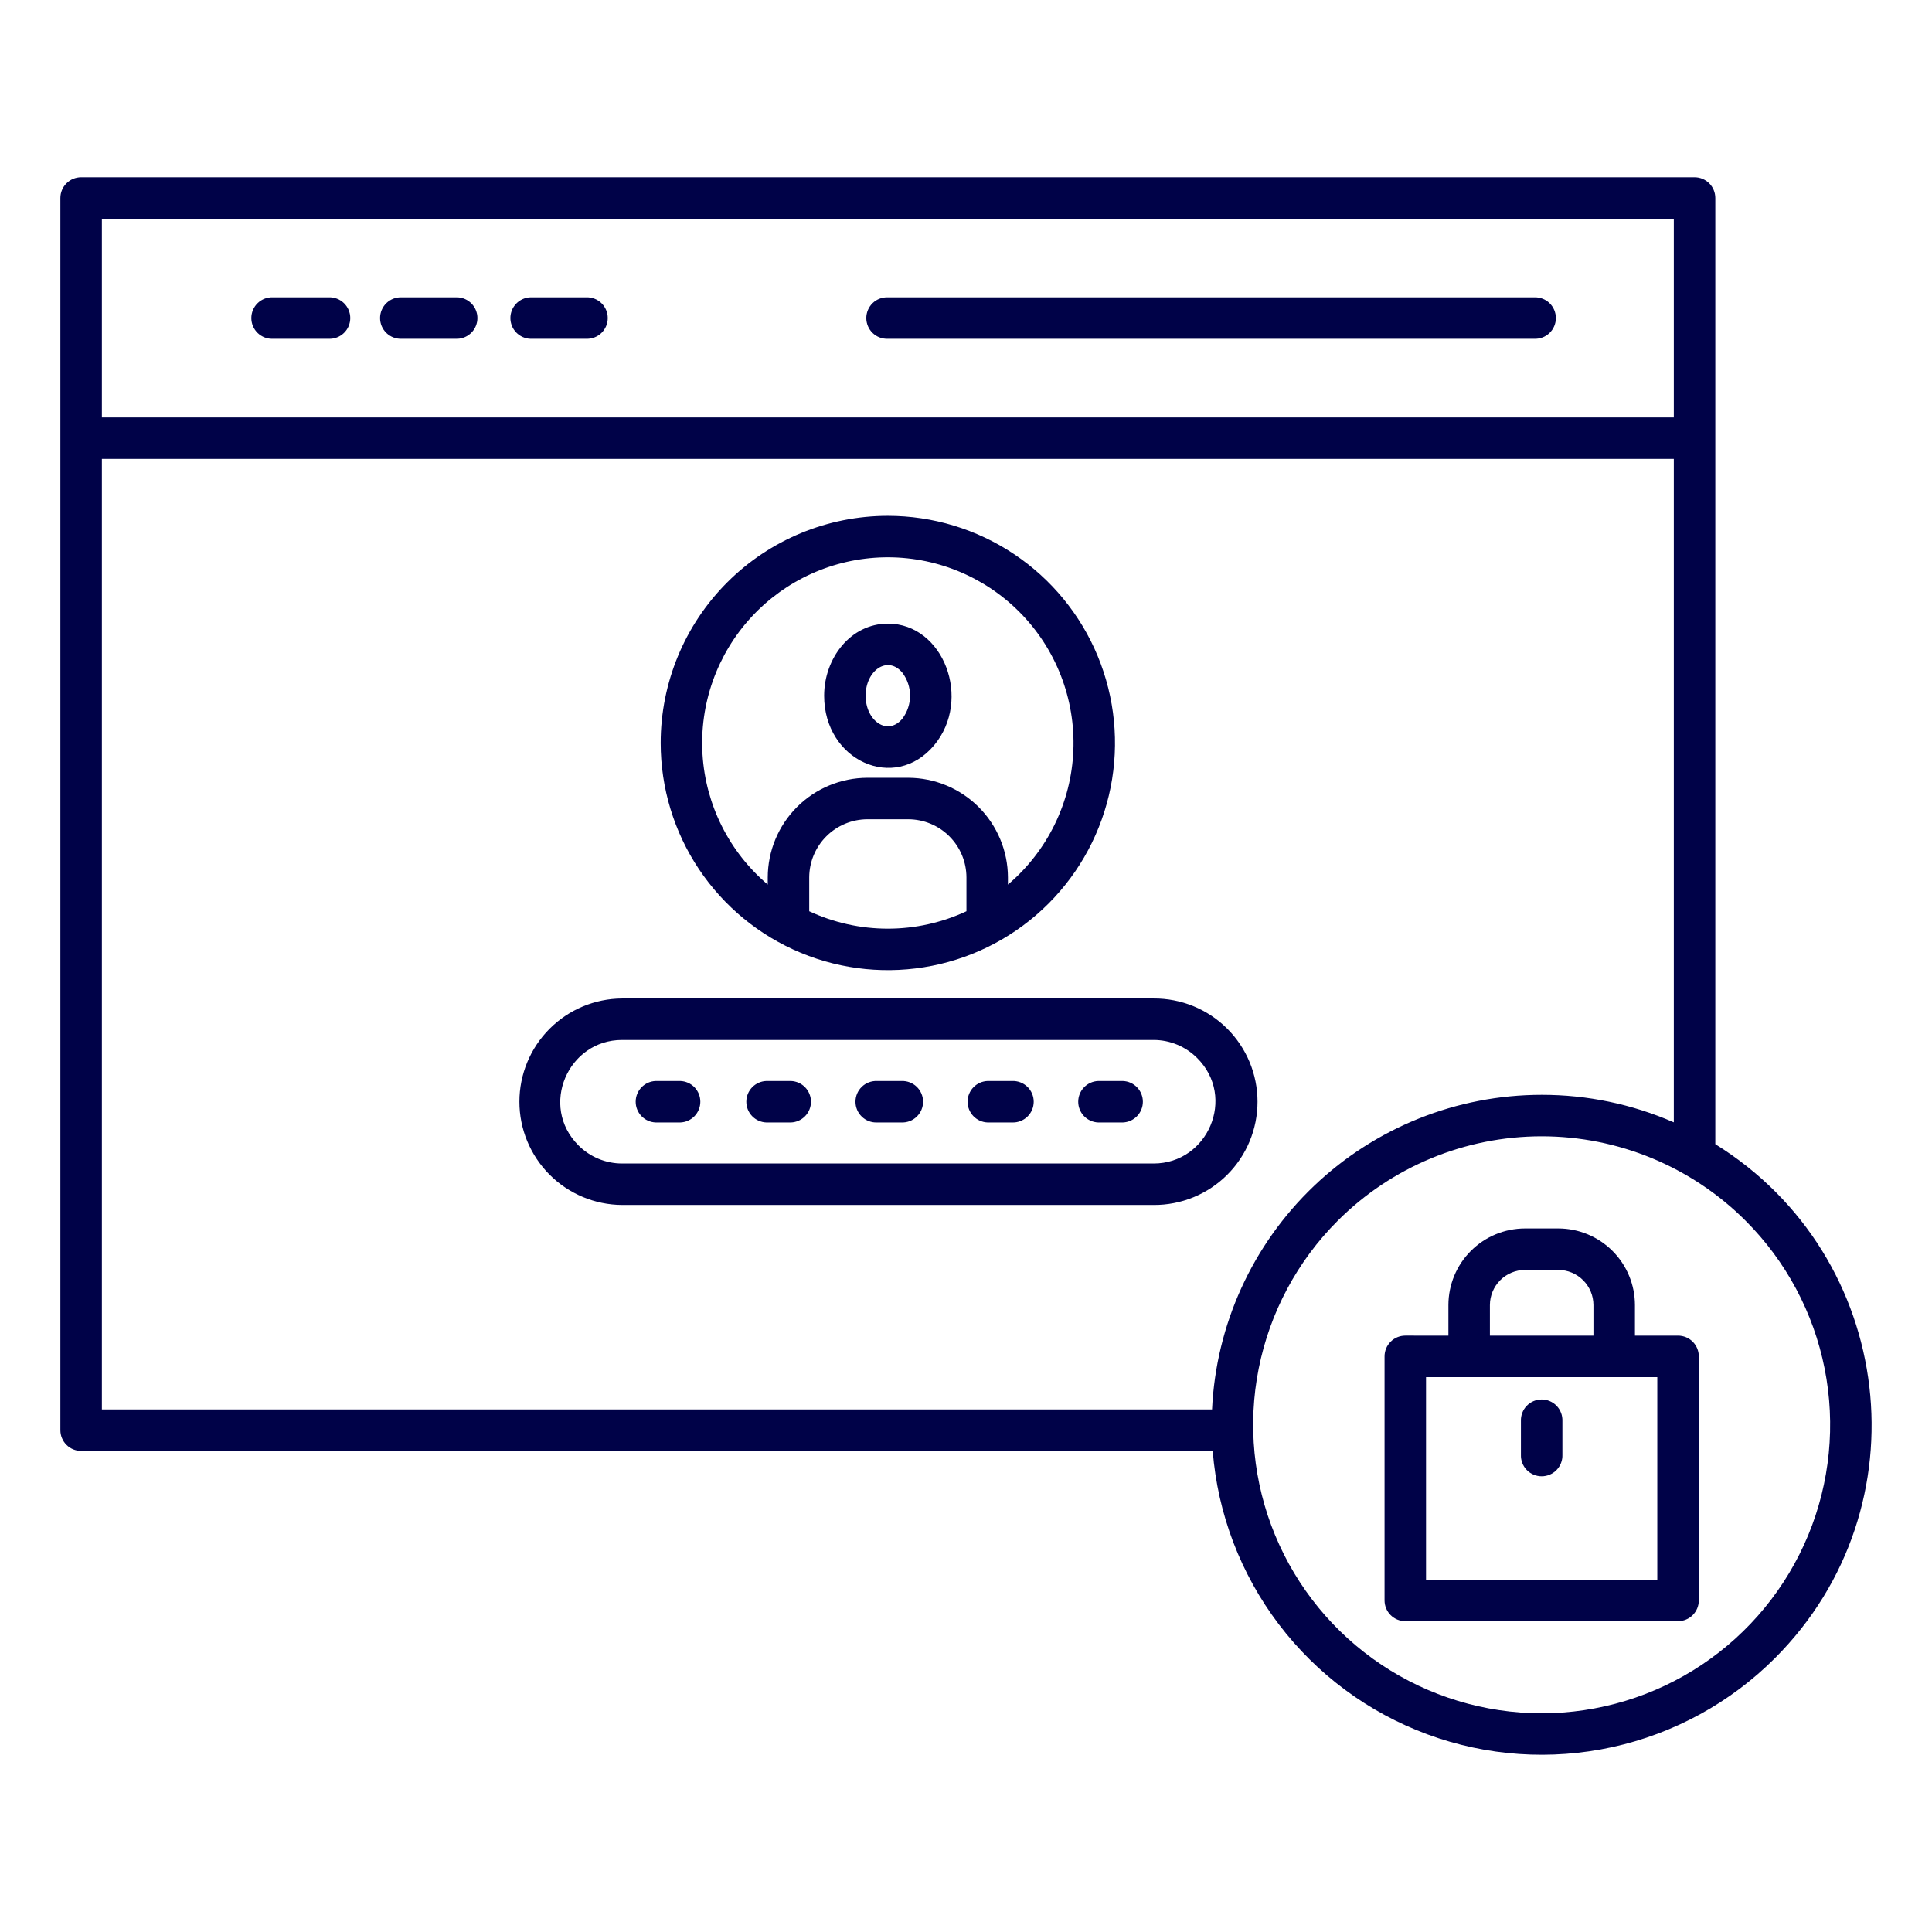 <svg width="512" height="512" viewBox="0 0 512 512" fill="none" xmlns="http://www.w3.org/2000/svg">
<path fill-rule="evenodd" clip-rule="evenodd" d="M439.2 364.951H377.912V418.625H439.2V364.951ZM422.278 353.958V345.828C422.267 343.37 421.286 341.016 419.549 339.278C417.811 337.539 415.458 336.557 413 336.545H404.122C401.663 336.556 399.309 337.538 397.57 339.276C395.832 341.015 394.85 343.369 394.839 345.828V353.958H422.278ZM383.842 353.958V345.828C383.854 340.454 385.994 335.304 389.794 331.505C393.593 327.705 398.743 325.565 404.117 325.552H413C418.374 325.565 423.524 327.705 427.323 331.505C431.123 335.304 433.263 340.454 433.275 345.828V353.958H444.7C446.159 353.958 447.558 354.538 448.589 355.569C449.621 356.6 450.2 357.999 450.2 359.458V424.124C450.2 425.583 449.621 426.982 448.589 428.013C447.558 429.045 446.159 429.624 444.7 429.624H372.42C370.961 429.624 369.562 429.045 368.531 428.013C367.499 426.982 366.92 425.583 366.92 424.124V359.455C366.92 357.996 367.499 356.597 368.531 355.566C369.562 354.535 370.961 353.955 372.42 353.955L383.842 353.958ZM403.06 376.588C403.032 375.849 403.153 375.111 403.417 374.42C403.68 373.728 404.08 373.097 404.593 372.564C405.107 372.031 405.722 371.607 406.403 371.317C407.084 371.028 407.816 370.878 408.556 370.878C409.296 370.878 410.028 371.028 410.709 371.317C411.39 371.607 412.005 372.031 412.519 372.564C413.032 373.097 413.432 373.728 413.695 374.42C413.959 375.111 414.08 375.849 414.052 376.588V385.521C414.08 386.26 413.959 386.998 413.695 387.689C413.432 388.381 413.032 389.012 412.519 389.545C412.005 390.078 411.39 390.502 410.709 390.792C410.028 391.082 409.296 391.231 408.556 391.231C407.816 391.231 407.084 391.082 406.403 390.792C405.722 390.502 405.107 390.078 404.593 389.545C404.08 389.012 403.68 388.381 403.417 387.689C403.153 386.998 403.032 386.26 403.06 385.521V376.588ZM239.129 178.265C235.213 173.585 229.398 177.673 229.398 184.365C229.398 191.057 235.213 195.148 239.129 190.465C240.458 188.708 241.177 186.565 241.177 184.363C241.177 182.16 240.458 180.017 239.129 178.26V178.265ZM235.286 165.265C250.125 165.265 257.669 185.412 247.545 197.515C237.09 210.015 218.406 201.609 218.406 184.37C218.406 174.441 225.406 165.27 235.286 165.27V165.265ZM214.454 241.489C220.978 244.53 228.089 246.106 235.286 246.106C242.484 246.106 249.595 244.53 256.119 241.489V232.515C256.108 228.434 254.482 224.524 251.596 221.638C248.71 218.753 244.8 217.126 240.719 217.115H229.852C225.772 217.13 221.864 218.757 218.979 221.642C216.094 224.527 214.467 228.435 214.452 232.515V241.489H214.454ZM270.082 162.1C274.891 166.91 278.651 172.665 281.124 179.001C283.597 185.338 284.73 192.118 284.451 198.914C284.172 205.71 282.487 212.375 279.503 218.487C276.518 224.599 272.299 230.026 267.112 234.426V232.514C267.091 225.521 264.304 218.821 259.359 213.876C254.415 208.931 247.714 206.144 240.721 206.124H229.852C222.858 206.141 216.155 208.926 211.209 213.872C206.264 218.817 203.478 225.52 203.461 232.514V234.426C198.403 230.137 194.264 224.869 191.293 218.94C188.322 213.011 186.58 206.542 186.172 199.922C185.764 193.303 186.698 186.669 188.919 180.42C191.139 174.171 194.6 168.435 199.093 163.557C203.586 158.679 209.019 154.759 215.066 152.034C221.112 149.309 227.646 147.834 234.277 147.698C240.908 147.562 247.497 148.767 253.65 151.242C259.803 153.717 265.392 157.411 270.082 162.1ZM235.287 136.7C247.193 136.7 258.832 140.231 268.732 146.846C278.632 153.46 286.348 162.862 290.905 173.863C295.461 184.863 296.653 196.967 294.33 208.645C292.007 220.322 286.274 231.049 277.855 239.468C269.436 247.887 258.709 253.621 247.031 255.943C235.354 258.266 223.25 257.074 212.249 252.518C201.249 247.961 191.847 240.245 185.233 230.345C178.618 220.446 175.087 208.807 175.087 196.9C175.087 180.934 181.429 165.622 192.719 154.332C204.009 143.043 219.321 136.7 235.287 136.7ZM305.729 275.6H164.844C150.493 275.6 142.888 293.127 153.288 303.526C154.802 305.05 156.603 306.259 158.586 307.085C160.569 307.911 162.696 308.337 164.844 308.339H305.729C320.08 308.339 327.685 290.813 317.285 280.413C315.77 278.89 313.97 277.68 311.987 276.854C310.004 276.028 307.877 275.602 305.729 275.6ZM164.844 264.606H305.729C309.336 264.584 312.912 265.276 316.251 266.641C319.589 268.006 322.625 270.018 325.184 272.561C327.742 275.104 329.772 278.128 331.158 281.458C332.543 284.789 333.256 288.36 333.256 291.968C333.256 295.575 332.543 299.146 331.158 302.477C329.772 305.807 327.742 308.831 325.184 311.374C322.625 313.917 319.589 315.929 316.251 317.294C312.912 318.659 309.336 319.351 305.729 319.329H164.844C157.616 319.285 150.699 316.383 145.603 311.257C140.508 306.13 137.647 299.196 137.647 291.968C137.647 284.739 140.508 277.805 145.603 272.678C150.699 267.552 157.616 264.65 164.844 264.606ZM232.405 297.464C231.667 297.49 230.931 297.368 230.241 297.103C229.551 296.839 228.921 296.438 228.39 295.925C227.858 295.412 227.435 294.798 227.146 294.118C226.858 293.438 226.709 292.706 226.709 291.968C226.709 291.229 226.858 290.498 227.146 289.818C227.435 289.138 227.858 288.523 228.39 288.01C228.921 287.497 229.551 287.096 230.241 286.832C230.931 286.567 231.667 286.445 232.405 286.471H238.928C239.666 286.445 240.402 286.567 241.092 286.832C241.782 287.096 242.412 287.497 242.943 288.01C243.475 288.523 243.898 289.138 244.187 289.818C244.475 290.498 244.624 291.229 244.624 291.968C244.624 292.706 244.475 293.438 244.187 294.118C243.898 294.798 243.475 295.412 242.943 295.925C242.412 296.438 241.782 296.839 241.092 297.103C240.402 297.368 239.666 297.49 238.928 297.464H232.405ZM203.085 297.464C201.661 297.413 200.313 296.812 199.323 295.787C198.334 294.761 197.781 293.392 197.781 291.968C197.781 290.543 198.334 289.174 199.323 288.148C200.313 287.123 201.661 286.522 203.085 286.471H209.609C211.033 286.522 212.381 287.123 213.371 288.148C214.36 289.174 214.913 290.543 214.913 291.968C214.913 293.392 214.36 294.761 213.371 295.787C212.381 296.812 211.033 297.413 209.609 297.464H203.085ZM173.766 297.464C172.342 297.413 170.994 296.812 170.004 295.787C169.015 294.761 168.462 293.392 168.462 291.968C168.462 290.543 169.015 289.174 170.004 288.148C170.994 287.123 172.342 286.522 173.766 286.471H180.29C181.714 286.522 183.062 287.123 184.052 288.148C185.041 289.174 185.594 290.543 185.594 291.968C185.594 293.392 185.041 294.761 184.052 295.787C183.062 296.812 181.714 297.413 180.29 297.464H173.766ZM261.724 297.464C260.3 297.413 258.952 296.812 257.962 295.787C256.973 294.761 256.42 293.392 256.42 291.968C256.42 290.543 256.973 289.174 257.962 288.148C258.952 287.123 260.3 286.522 261.724 286.471H268.247C268.985 286.445 269.721 286.567 270.411 286.832C271.101 287.096 271.731 287.497 272.262 288.01C272.794 288.523 273.217 289.138 273.506 289.818C273.794 290.498 273.943 291.229 273.943 291.968C273.943 292.706 273.794 293.438 273.506 294.118C273.217 294.798 272.794 295.412 272.262 295.925C271.731 296.438 271.101 296.839 270.411 297.103C269.721 297.368 268.985 297.49 268.247 297.464H261.724ZM291.043 297.464C289.619 297.413 288.271 296.812 287.281 295.787C286.292 294.761 285.739 293.392 285.739 291.968C285.739 290.543 286.292 289.174 287.281 288.148C288.271 287.123 289.619 286.522 291.043 286.471H297.567C298.991 286.522 300.339 287.123 301.329 288.148C302.318 289.174 302.871 290.543 302.871 291.968C302.871 293.392 302.318 294.761 301.329 295.787C300.339 296.812 298.991 297.413 297.567 297.464H291.043ZM235.287 89.784C234.548 89.812 233.81 89.691 233.119 89.427C232.427 89.164 231.796 88.764 231.263 88.251C230.73 87.737 230.306 87.122 230.016 86.441C229.727 85.76 229.577 85.028 229.577 84.288C229.577 83.548 229.727 82.816 230.016 82.135C230.306 81.454 230.73 80.839 231.263 80.326C231.796 79.812 232.427 79.412 233.119 79.149C233.81 78.885 234.548 78.764 235.287 78.792H406.611C407.35 78.764 408.088 78.885 408.779 79.149C409.471 79.412 410.102 79.812 410.635 80.326C411.168 80.839 411.592 81.454 411.882 82.135C412.171 82.816 412.321 83.548 412.321 84.288C412.321 85.028 412.171 85.76 411.882 86.441C411.592 87.122 411.168 87.737 410.635 88.251C410.102 88.764 409.471 89.164 408.779 89.427C408.088 89.691 407.35 89.812 406.611 89.784H235.287ZM72.314 89.784C71.575 89.812 70.837 89.691 70.146 89.427C69.454 89.164 68.823 88.764 68.29 88.251C67.757 87.737 67.333 87.122 67.043 86.441C66.754 85.76 66.604 85.028 66.604 84.288C66.604 83.548 66.754 82.816 67.043 82.135C67.333 81.454 67.757 80.839 68.29 80.326C68.823 79.812 69.454 79.412 70.146 79.149C70.837 78.885 71.575 78.764 72.314 78.792H87.114C87.853 78.764 88.591 78.885 89.282 79.149C89.974 79.412 90.605 79.812 91.138 80.326C91.671 80.839 92.095 81.454 92.385 82.135C92.674 82.816 92.824 83.548 92.824 84.288C92.824 85.028 92.674 85.76 92.385 86.441C92.095 87.122 91.671 87.737 91.138 88.251C90.605 88.764 89.974 89.164 89.282 89.427C88.591 89.691 87.853 89.812 87.114 89.784H72.314ZM106.432 89.784C105.693 89.812 104.955 89.691 104.264 89.427C103.572 89.164 102.941 88.764 102.408 88.251C101.875 87.737 101.451 87.122 101.161 86.441C100.872 85.76 100.722 85.028 100.722 84.288C100.722 83.548 100.872 82.816 101.161 82.135C101.451 81.454 101.875 80.839 102.408 80.326C102.941 79.812 103.572 79.412 104.264 79.149C104.955 78.885 105.693 78.764 106.432 78.792H121.232C122.653 78.846 123.998 79.449 124.985 80.474C125.971 81.499 126.522 82.866 126.522 84.288C126.522 85.71 125.971 87.078 124.985 88.102C123.998 89.127 122.653 89.73 121.232 89.784H106.432ZM140.549 89.784C139.128 89.73 137.783 89.127 136.796 88.102C135.81 87.078 135.259 85.71 135.259 84.288C135.259 82.866 135.81 81.499 136.796 80.474C137.783 79.449 139.128 78.846 140.549 78.792H155.349C156.088 78.764 156.826 78.885 157.517 79.149C158.209 79.412 158.84 79.812 159.373 80.326C159.906 80.839 160.33 81.454 160.62 82.135C160.909 82.816 161.059 83.548 161.059 84.288C161.059 85.028 160.909 85.76 160.62 86.441C160.33 87.122 159.906 87.737 159.373 88.251C158.84 88.764 158.209 89.164 157.517 89.427C156.826 89.691 156.088 89.812 155.349 89.784H140.549ZM27 110.614H443.578V57.962H27V110.614ZM462.618 323.523C473.31 334.216 480.592 347.839 483.542 362.669C486.492 377.5 484.978 392.873 479.191 406.843C473.404 420.813 463.605 432.754 451.032 441.155C438.459 449.556 423.677 454.04 408.556 454.04C393.435 454.04 378.653 449.556 366.08 441.155C353.507 432.754 343.708 420.813 337.921 406.843C332.134 392.873 330.62 377.5 333.57 362.669C336.52 347.839 343.802 334.216 354.494 323.523C368.832 309.185 388.279 301.131 408.556 301.131C428.833 301.131 448.28 309.185 462.618 323.523ZM454.571 303.212C502.392 332.863 510.346 399.461 470.389 439.418C458.576 451.23 443.627 459.411 427.31 462.993C410.994 466.576 393.992 465.41 378.318 459.634C362.643 453.857 348.951 443.712 338.86 430.399C328.77 417.085 322.705 401.16 321.381 384.507H21.5C20.041 384.507 18.642 383.928 17.611 382.896C16.579 381.865 16 380.466 16 379.007V52.465C16 51.006 16.579 49.608 17.611 48.576C18.642 47.545 20.041 46.965 21.5 46.965H449.075C450.534 46.965 451.933 47.545 452.964 48.576C453.996 49.608 454.575 51.006 454.575 52.465V303.212H454.571ZM408.556 290.138C386.069 290.139 364.446 298.802 348.179 314.329C331.912 329.856 322.252 351.052 321.205 373.515H27V121.606H443.578V297.434C432.534 292.606 420.609 290.122 408.556 290.138Z" fill="#000248"/>
</svg>
